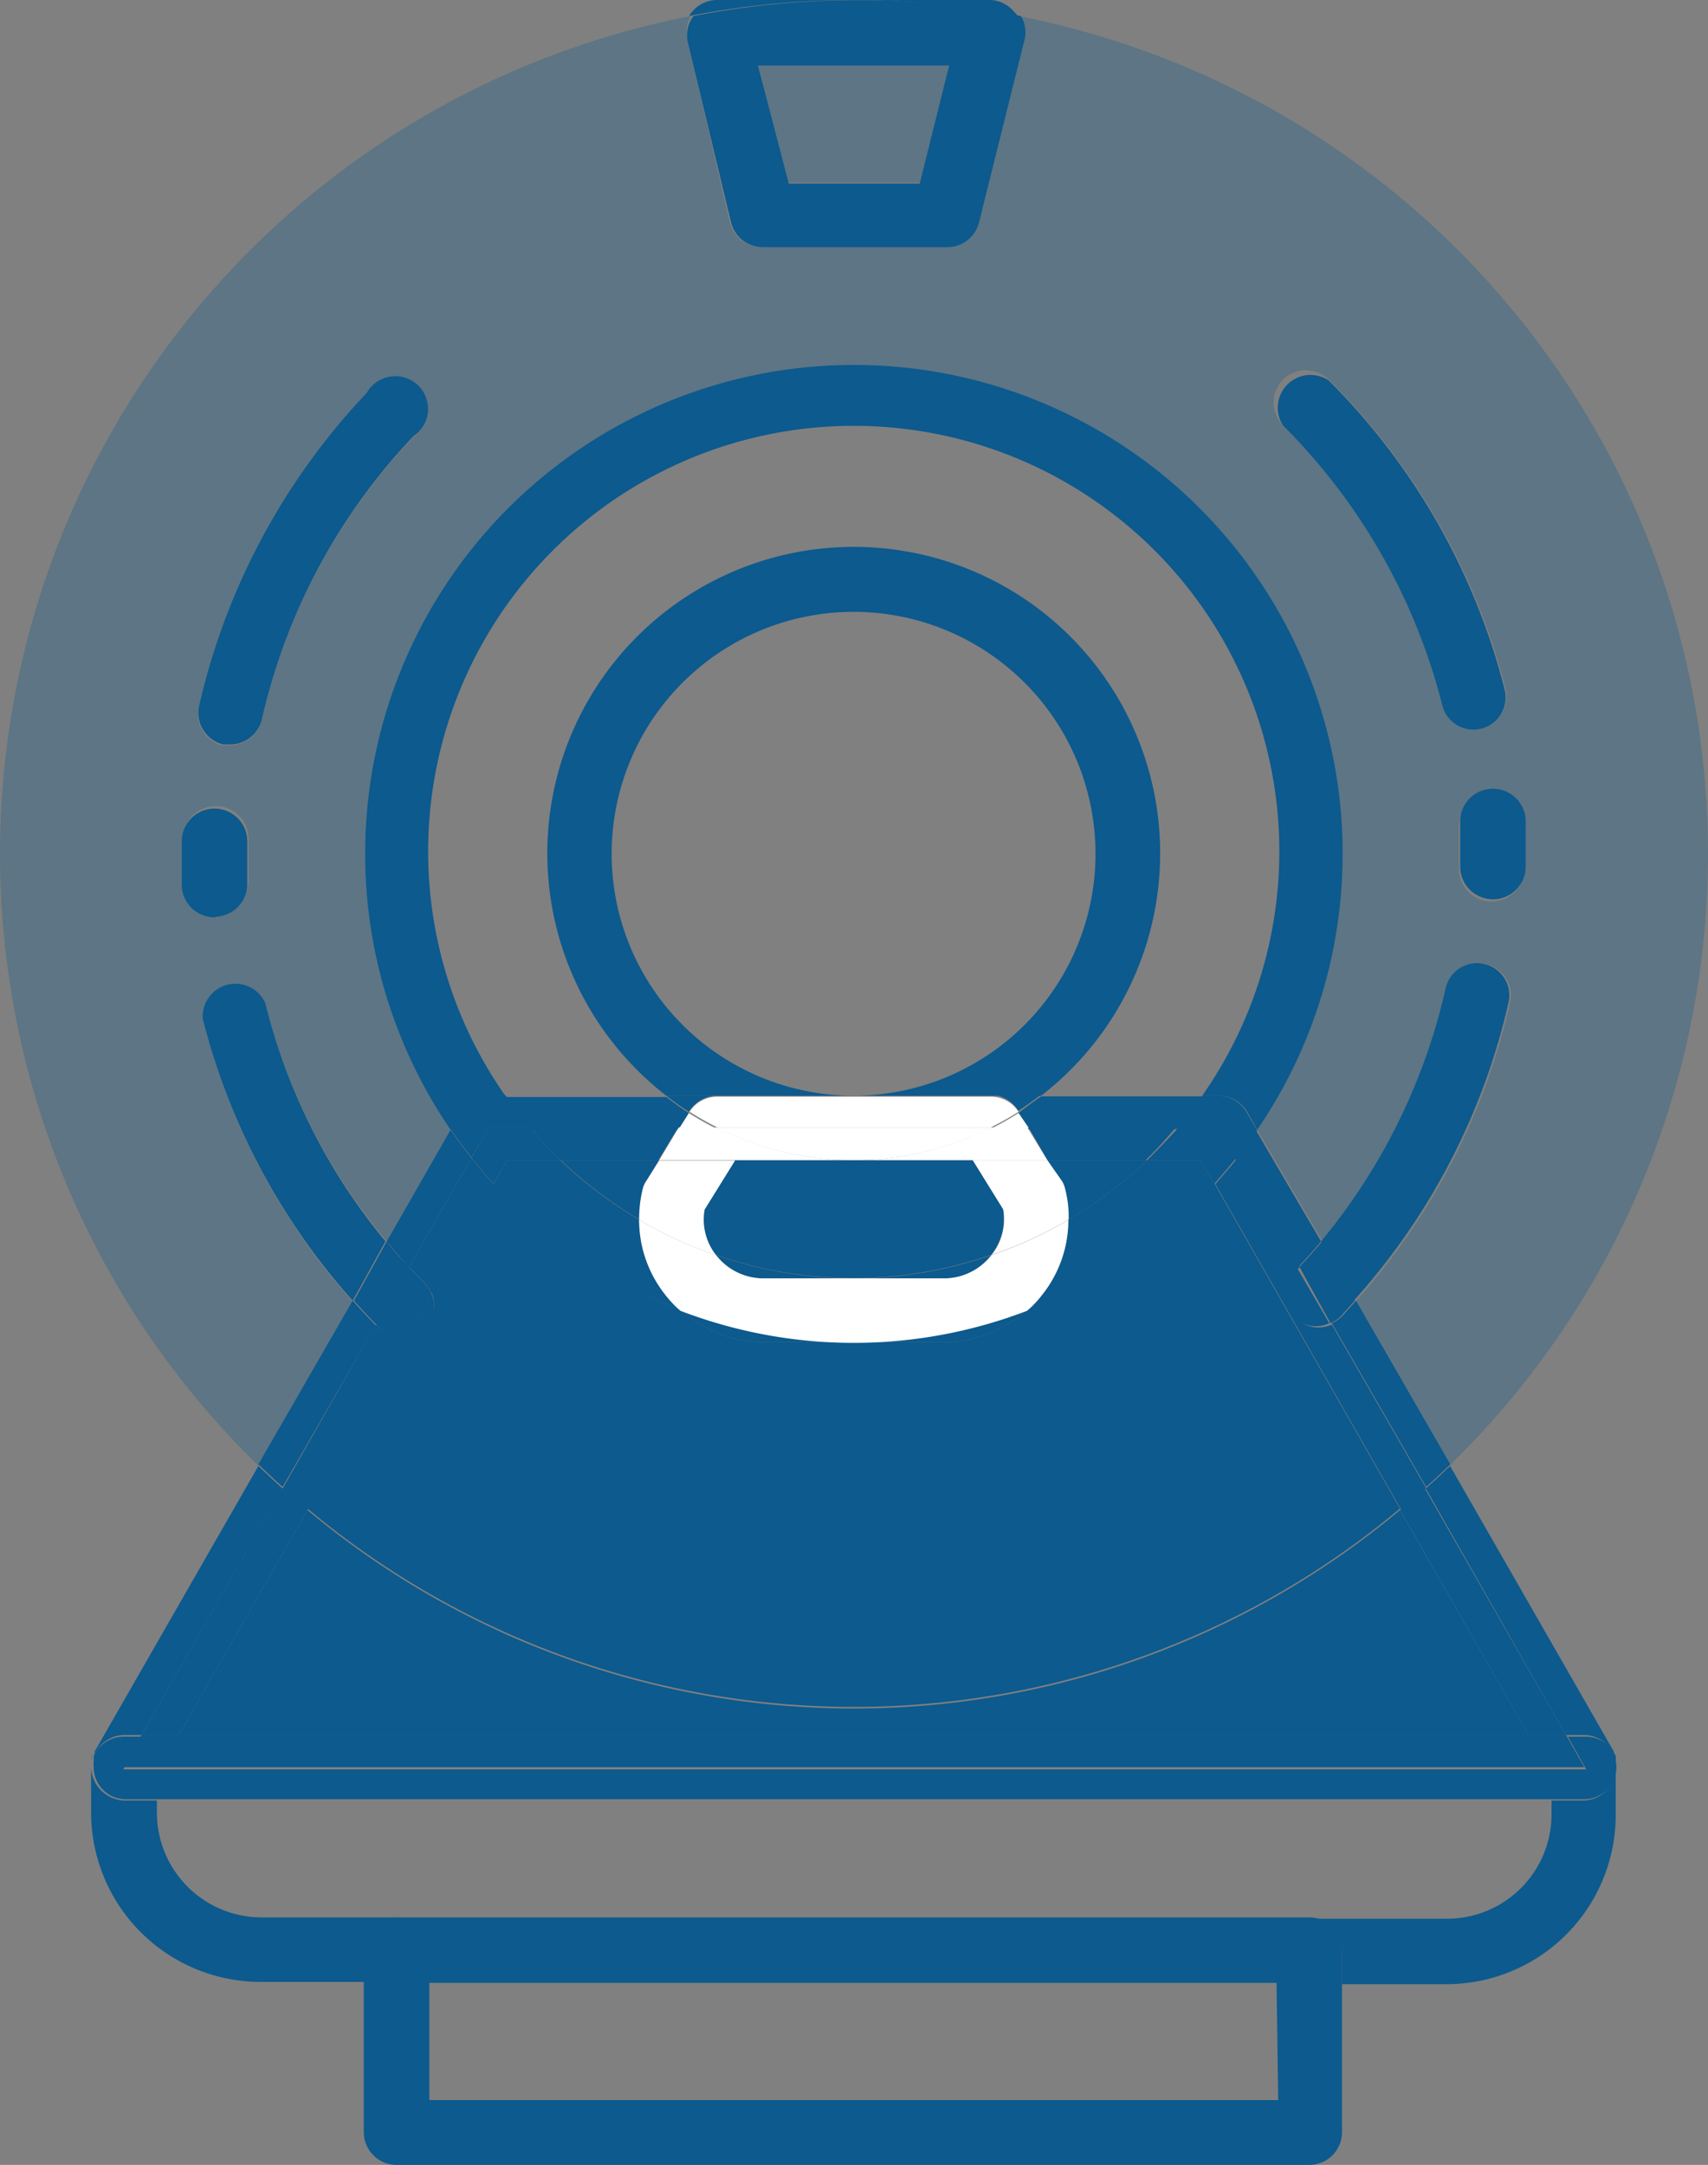 <svg xmlns="http://www.w3.org/2000/svg" width="52.172" height="66.13" viewBox="0 0 52.172 66.13">
  <rect x="0" y="0" width="52.172" height="66.13" fill="#808080" stroke="none"/>
  <g id="by_asset_category-medical" data-name="by asset category-medical" transform="translate(-0.007)">
    <g id="Layer_1" data-name="Layer 1">
      <rect id="Rectangle_1" data-name="Rectangle 1" width="25.92" height="3.61" transform="translate(13.12 60.54)" fill="none"/>
      <path id="Path_42" data-name="Path 42" d="M8,58.57H44.22a3.19,3.19,0,0,0,3.19-3.2V55H4.76v.41A3.2,3.2,0,0,0,8,58.57Z" fill="none"/>
      <path id="Path_43" data-name="Path 43" d="M28.11,5.58l.9-3.61H23.16l.91,3.61Z" fill="#0c5a8e" opacity="0.3"/>
      <path id="Path_44" data-name="Path 44" d="M6.2,31.12a1,1,0,0,1,1.91-.48,18.33,18.33,0,0,0,3.71,7.28l1.95-3.41a14.93,14.93,0,1,1,24.64,0l2,3.41a18.48,18.48,0,0,0,3.81-7.75.984.984,0,0,1,1.92.43,20.33,20.33,0,0,1-4.7,9.13l2.88,5A26.07,26.07,0,0,0,31.11.49a.94.94,0,0,1,.11.73L29.83,6.8a1,1,0,0,1-1,.75H23.3a1,1,0,0,1-1-.75L21,1.22a1,1,0,0,1,.11-.73A26.07,26.07,0,0,0,7.9,44.77l2.88-5A20.43,20.43,0,0,1,6.2,31.12Zm40.37-6v1.42a1,1,0,0,1-1,1h0a1,1,0,0,1-1-1V25.29a1,1,0,1,1,2-.09ZM39.2,11.59a1,1,0,0,1,1.39,0A20.41,20.41,0,0,1,46,21.05a.981.981,0,0,1-1.91.45A18.47,18.47,0,0,0,39.2,13a1,1,0,0,1,0-1.41Zm-33.12,10A20.52,20.52,0,0,1,11.21,12a1,1,0,1,1,1.43,1.35A18.52,18.52,0,0,0,8,22a1,1,0,0,1-1,.77H6.78a1,1,0,0,1-.7-1.2ZM5.6,27V25.62a1,1,0,1,1,2,0v1.25a1,1,0,0,1-.93,1h0A1,1,0,0,1,5.6,27Z" fill="#0c5a8e" opacity="0.3"/>
      <path id="Path_45" data-name="Path 45" d="M14.93,33.47h.51a13,13,0,1,1,21.29,0h.51a1,1,0,0,1,.86.49l.31.55a14.93,14.93,0,1,0-24.64,0l.31-.55a1,1,0,0,1,.85-.49Z" fill="#0c5a8e"/>
      <path id="Path_46" data-name="Path 46" d="M26.09,33.47a7.39,7.39,0,1,1,7.38-7.38,7.39,7.39,0,0,1-7.38,7.38h5.72a9.36,9.36,0,1,0-11.45,0Z" fill="#0c5a8e"/>
      <path id="Path_47" data-name="Path 47" d="M21.9,0a1,1,0,0,0-.77.38.41.41,0,0,0-.07.11,26.08,26.08,0,0,1,5-.49Z" fill="#0c5a8e"/>
      <path id="Path_48" data-name="Path 48" d="M31,.38A1,1,0,0,0,30.27,0H26.09a26.05,26.05,0,0,1,5,.49A.41.41,0,0,0,31,.38Z" fill="#0c5a8e"/>
      <path id="Path_49" data-name="Path 49" d="M21,1.22,22.34,6.8a1,1,0,0,0,1,.75h5.57a1,1,0,0,0,1-.75L31.3,1.22a.94.94,0,0,0-.11-.73,26,26,0,0,0-10,0,1,1,0,0,0-.19.73ZM29,2l-.9,3.61h-4L23.16,2Z" fill="#0c5a8e"/>
      <path id="Path_50" data-name="Path 50" d="M8.11,30.64a1,1,0,0,0-1.91.48,20.43,20.43,0,0,0,4.58,8.61l1-1.81a18.33,18.33,0,0,1-3.67-7.28Z" fill="#0c5a8e"/>
      <path id="Path_51" data-name="Path 51" d="M6.63,28a1,1,0,0,0,.93-1c0-.29,0-.58,0-.86V25.7a1,1,0,0,0-2,0v1.38a1,1,0,0,0,1,.94Z" fill="#0c5a8e"/>
      <path id="Path_52" data-name="Path 52" d="M6.82,22.74h.22A1,1,0,0,0,8,22a18.52,18.52,0,0,1,4.64-8.68A1,1,0,1,0,11.21,12a20.52,20.52,0,0,0-5.13,9.6A1,1,0,0,0,6.82,22.74Z" fill="#0c5a8e"/>
      <path id="Path_53" data-name="Path 53" d="M46.09,30.6a.984.984,0,0,0-1.92-.43,18.48,18.48,0,0,1-3.81,7.75l1,1.81a20.33,20.33,0,0,0,4.73-9.13Z" fill="#0c5a8e"/>
      <path id="Path_54" data-name="Path 54" d="M44.61,25.22v1.25a1,1,0,0,0,1,1h0a1,1,0,0,0,1-1V25.05a1,1,0,0,0-2,.09Z" fill="#0c5a8e"/>
      <path id="Path_55" data-name="Path 55" d="M44.06,21.53a.981.981,0,1,0,1.91-.45,20.41,20.41,0,0,0-5.38-9.46A1,1,0,0,0,39.2,13a18.47,18.47,0,0,1,4.86,8.53Z" fill="#0c5a8e"/>
      <path id="Path_56" data-name="Path 56" d="M9.4,46.12,5.47,53H46.7l-3.93-6.87a26,26,0,0,1-33.37,0Z" fill="#0c5a8e"/>
      <path id="Path_57" data-name="Path 57" d="M32.53,36.32a3.36,3.36,0,0,1,.11.94,13,13,0,0,0,2.41-1.82H32l.37.61a.72.72,0,0,1,.16.27Z" fill="#0c5a8e"/>
      <path id="Path_58" data-name="Path 58" d="M19.64,36.32a.72.72,0,0,1,.12-.27l.38-.61h-3a13.38,13.38,0,0,0,2.41,1.82A3.77,3.77,0,0,1,19.64,36.32Z" fill="#0c5a8e"/>
      <path id="Path_59" data-name="Path 59" d="M31.38,40a3.81,3.81,0,0,1-2.55,1H23.34a3.81,3.81,0,0,1-2.55-1,14.9,14.9,0,0,1-5.71-3.87l-1.9,3.33a.961.961,0,0,1-.78,1.36l-3,5.26a26,26,0,0,0,33.37,0l-5.68-9.95A14.9,14.9,0,0,1,31.38,40Z" fill="#0c5a8e"/>
      <path id="Path_60" data-name="Path 60" d="M30.65,36.94l-.93-1.5H22.45l-.93,1.5a1.75,1.75,0,0,0,.35,1.39h0a12.81,12.81,0,0,0,8.41,0h0a1.75,1.75,0,0,0,.37-1.39Z" fill="#0c5a8e"/>
      <path id="Path_61" data-name="Path 61" d="M20.32,39.54a3.67,3.67,0,0,1-.79-2.28,13.38,13.38,0,0,1-2.41-1.82H15.5l-.42.73A14.9,14.9,0,0,0,20.79,40a3.2,3.2,0,0,1-.47-.46Z" fill="#0c5a8e"/>
      <path id="Path_62" data-name="Path 62" d="M28.83,39.05a1.83,1.83,0,0,0,1.46-.71,12.73,12.73,0,0,1-4.2.71Z" fill="#0c5a8e"/>
      <path id="Path_63" data-name="Path 63" d="M23.34,39.05h2.75a12.74,12.74,0,0,1-4.21-.71A1.83,1.83,0,0,0,23.34,39.05Z" fill="#0c5a8e"/>
      <path id="Path_64" data-name="Path 64" d="M35.05,35.44a13,13,0,0,1-2.41,1.82,3.67,3.67,0,0,1-.79,2.28,3.2,3.2,0,0,1-.47.5,14.9,14.9,0,0,0,5.71-3.87l-.42-.73Z" fill="#0c5a8e"/>
      <path id="Path_65" data-name="Path 65" d="M13.18,39.5l-.78,1.36a.961.961,0,0,0,.78-1.36Z" fill="#0c5a8e"/>
      <path id="Path_66" data-name="Path 66" d="M49.31,53.6a1,1,0,0,1,0,.16A1,1,0,0,0,49.31,53.6Z" fill="#0c5a8e"/>
      <path id="Path_67" data-name="Path 67" d="M47.84,53h.56a1,1,0,0,1,.9.59V53.5l-5-8.72c-.24.23-.49.47-.74.69Z" fill="#0c5a8e"/>
      <path id="Path_68" data-name="Path 68" d="M49.36,53.8a.55.55,0,0,1,0,.18h0A.55.55,0,0,0,49.36,53.8Z" fill="#0c5a8e"/>
      <path id="Path_69" data-name="Path 69" d="M2.81,53.76V53.6C2.81,53.55,2.83,53.71,2.81,53.76Z" fill="#0c5a8e"/>
      <path id="Path_70" data-name="Path 70" d="M2.81,53.8a1.1,1.1,0,0,0,0,.18h0A1.1,1.1,0,0,1,2.81,53.8Z" fill="#0c5a8e"/>
      <path id="Path_71" data-name="Path 71" d="M3.77,53h.56l4.31-7.53c-.25-.22-.5-.46-.74-.69l-5,8.72v.09A1,1,0,0,1,3.77,53Z" fill="#0c5a8e"/>
      <path id="Path_72" data-name="Path 72" d="M11.48,40.48c-.24-.24-.47-.49-.7-.75l-2.88,5c.24.23.49.47.74.69Z" fill="#0c5a8e"/>
      <path id="Path_73" data-name="Path 73" d="M21.05,34c-.24-.15-.47-.32-.69-.49H15.44a12.19,12.19,0,0,0,.76,1h4.54Z" fill="#0c5a8e"/>
      <path id="Path_74" data-name="Path 74" d="M41,40.21a1.06,1.06,0,0,1-.31.21l2.88,5c.25-.22.5-.46.74-.69l-2.88-5Z" fill="#0c5a8e"/>
      <path id="Path_75" data-name="Path 75" d="M31.12,34l.31.49H36a12.19,12.19,0,0,0,.76-1H31.81Q31.48,33.715,31.12,34Z" fill="#0c5a8e"/>
      <path id="Path_76" data-name="Path 76" d="M39.67,38.7c.23-.25.47-.51.69-.78l-2-3.41c-.21.29-.42.58-.64.86Z" fill="#0c5a8e"/>
      <path id="Path_77" data-name="Path 77" d="M14.41,35.37c-.23-.28-.44-.57-.64-.86l-1.95,3.41c.22.27.44.53.68.78Z" fill="#0c5a8e"/>
      <path id="Path_78" data-name="Path 78" d="M14.93,34.45H16.2a12.19,12.19,0,0,1-.76-1h-.51a1,1,0,0,0-.85.49l-.31.55c.2.29.41.58.64.86Z" fill="#0c5a8e"/>
      <path id="Path_79" data-name="Path 79" d="M37.24,33.47h-.51a12.19,12.19,0,0,1-.76,1h1.27l.53.92c.22-.28.43-.57.64-.86L38.1,34A1,1,0,0,0,37.24,33.47Z" fill="#0c5a8e"/>
      <path id="Path_80" data-name="Path 80" d="M21.9,33.47H20.36c.22.17.45.34.69.49h0a1,1,0,0,1,.85-.49Z" fill="#0c5a8e"/>
      <path id="Path_81" data-name="Path 81" d="M31.11,33.93h0c.24-.15.47-.32.69-.49H30.27a1,1,0,0,1,.84.49Z" fill="#0c5a8e"/>
      <path id="Path_82" data-name="Path 82" d="M11.82,37.92l-1,1.81c.23.26.46.51.7.75l1-1.78A5.032,5.032,0,0,1,11.82,37.92Z" fill="#0c5a8e"/>
      <path id="Path_83" data-name="Path 83" d="M40.65,40.42a1.06,1.06,0,0,0,.31-.21l.43-.48-1-1.81c-.22.27-.46.53-.69.78Z" fill="#0c5a8e"/>
      <path id="Path_84" data-name="Path 84" d="M9.4,46.12l-.76-.66L4.33,53H5.47Z" fill="#0c5a8e"/>
      <path id="Path_85" data-name="Path 85" d="M42.77,46.12,46.7,53h1.14l-4.31-7.53Z" fill="#0c5a8e"/>
      <path id="Path_86" data-name="Path 86" d="M14.41,35.37,12.5,38.7l.48.5a1,1,0,0,1,.2.3l1.9-3.33C14.85,35.91,14.62,35.64,14.41,35.37Z" fill="#0c5a8e"/>
      <path id="Path_87" data-name="Path 87" d="M39.57,40.24a1,1,0,0,1,0-1.39l.14-.15-1.9-3.33c-.22.27-.45.54-.68.8l5.68,9.95.76-.66-2.88-5a.972.972,0,0,1-1.12-.22Z" fill="#0c5a8e"/>
      <path id="Path_88" data-name="Path 88" d="M17.12,35.44h3l.6-1H16.2A12.528,12.528,0,0,0,17.12,35.44Z" fill="#0c5a8e"/>
      <path id="Path_89" data-name="Path 89" d="M12.4,40.86h-.12a1,1,0,0,1-.69-.28l-.11-.11-2.84,5,.76.66Z" fill="#0c5a8e"/>
      <path id="Path_90" data-name="Path 90" d="M32,35.44h3a12.528,12.528,0,0,0,.92-1H31.43Z" fill="#0c5a8e"/>
      <path id="Path_91" data-name="Path 91" d="M15.5,35.44h1.62a12.529,12.529,0,0,1-.92-1H14.93l-.52.92c.21.27.44.54.67.8Z" fill="#0c5a8e"/>
      <path id="Path_92" data-name="Path 92" d="M35.05,35.44h1.62l.42.73c.23-.26.46-.53.68-.8l-.53-.92H36C35.68,34.8,35.37,35.12,35.05,35.44Z" fill="#0c5a8e"/>
      <path id="Path_93" data-name="Path 93" d="M12.28,40.87h.12l.78-1.36a1,1,0,0,0-.2-.3l-.48-.5-1,1.78.11.11a1,1,0,0,0,.67.27Z" fill="#0c5a8e"/>
      <path id="Path_94" data-name="Path 94" d="M39.53,38.85a.966.966,0,0,0,1.08,1.57l-1-1.72Z" fill="#0c5a8e"/>
      <path id="Path_95" data-name="Path 95" d="M12.14,58.57H8a3.2,3.2,0,0,1-3.2-3.2V55h-1a1.05,1.05,0,0,1-1.01-1v1.39A5.18,5.18,0,0,0,8,60.54h3.2v-1A1,1,0,0,1,12.14,58.57Z" fill="#0c5a8e"/>
      <path id="Path_96" data-name="Path 96" d="M2.86,53.6Z" fill="#0c5a8e"/>
      <path id="Path_97" data-name="Path 97" d="M49.3,53.58Z" fill="#0c5a8e"/>
      <path id="Path_98" data-name="Path 98" d="M49.36,53.76Z" fill="#0c5a8e"/>
      <path id="Path_99" data-name="Path 99" d="M48.4,55h-1v.41a3.19,3.19,0,0,1-3.19,3.2H40a1,1,0,0,1,1,1v1h3.2a5.17,5.17,0,0,0,5.16-5.17V54a1.006,1.006,0,0,1-.96,1Z" fill="#0c5a8e"/>
      <path id="Path_100" data-name="Path 100" d="M2.81,53.8Z" fill="#0c5a8e"/>
      <path id="Path_101" data-name="Path 101" d="M49.36,53.8h0a1,1,0,0,0,0-.16h0a1,1,0,0,0-.9-.59H47.9l.56,1H3.77l.56-1H3.77a1,1,0,0,0-.9.59h0v.16h0a1.1,1.1,0,0,0,0,.18h0a.977.977,0,0,0,.98.98H48.4a.977.977,0,0,0,.98-.98h0A.55.55,0,0,0,49.36,53.8Z" fill="#0c5a8e"/>
      <path id="Path_102" data-name="Path 102" d="M5.47,52.99H4.33l-.56.99H48.4l-.56-.99H5.47Z" fill="#0c5a8e"/>
      <path id="Path_103" data-name="Path 103" d="M39.05,64.15H13.12V60.54h-2v4.59a1,1,0,0,0,1,1H40a1,1,0,0,0,1-1V60.54H39Z" fill="#0c5a8e"/>
      <path id="Path_104" data-name="Path 104" d="M40,58.57H12.14a1,1,0,0,0-1,1v1H41v-1A1,1,0,0,0,40,58.57Z" fill="#0c5a8e"/>
      <path id="Path_105" data-name="Path 105" d="M23.34,41h2.75a14.8,14.8,0,0,1-5.3-1,3.81,3.81,0,0,0,2.55,1Z" fill="#0c5a8e"/>
      <path id="Path_106" data-name="Path 106" d="M28.83,41a3.81,3.81,0,0,0,2.55-1,14.79,14.79,0,0,1-5.29,1Z" fill="#0c5a8e"/>
      <path id="Path_107" data-name="Path 107" d="M30.65,36.94a1.75,1.75,0,0,1-.35,1.39h0a12.22,12.22,0,0,0,2.35-1.08,3.36,3.36,0,0,0-.11-.94.72.72,0,0,0-.12-.27l-.42-.6H29.72Z" fill="#fff"/>
      <path id="Path_108" data-name="Path 108" d="M19.64,36.32a3.77,3.77,0,0,0-.11.94,12.22,12.22,0,0,0,2.35,1.08h0a1.75,1.75,0,0,1-.35-1.39l.93-1.5H20.14l-.38.61A.72.72,0,0,0,19.64,36.32Z" fill="#fff"/>
      <path id="Path_109" data-name="Path 109" d="M31.85,39.54a3.67,3.67,0,0,0,.79-2.28,12.22,12.22,0,0,1-2.35,1.08,1.83,1.83,0,0,1-1.46.71H23.34a1.83,1.83,0,0,1-1.46-.71,12.22,12.22,0,0,1-2.35-1.08,3.67,3.67,0,0,0,.79,2.28,3.2,3.2,0,0,0,.47.5,14.79,14.79,0,0,0,10.59,0,3.2,3.2,0,0,0,.47-.5Z" fill="#fff"/>
      <path id="Path_110" data-name="Path 110" d="M31.43,34.45,31.12,34a9.25,9.25,0,0,1-.87.49Z" fill="#fff"/>
      <path id="Path_111" data-name="Path 111" d="M21.05,34l-.31.49h1.18a9.249,9.249,0,0,1-.87-.49Z" fill="#fff"/>
      <path id="Path_112" data-name="Path 112" d="M30.25,34.45a9.25,9.25,0,0,0,.87-.49h0a1,1,0,0,0-.84-.46H21.9a1,1,0,0,0-.83.46h0a9.25,9.25,0,0,0,.87.49Z" fill="#fff"/>
      <path id="Path_113" data-name="Path 113" d="M26.09,35.44a9.25,9.25,0,0,1-4.17-1H20.74l-.6,1Z" fill="#fff"/>
      <path id="Path_114" data-name="Path 114" d="M26.09,35.44H32l-.61-1H30.25A9.24,9.24,0,0,1,26.09,35.44Z" fill="#fff"/>
      <path id="Path_115" data-name="Path 115" d="M21.92,34.45a9.26,9.26,0,0,0,8.33,0Z" fill="#fff"/>
    </g>
  </g>
</svg>
